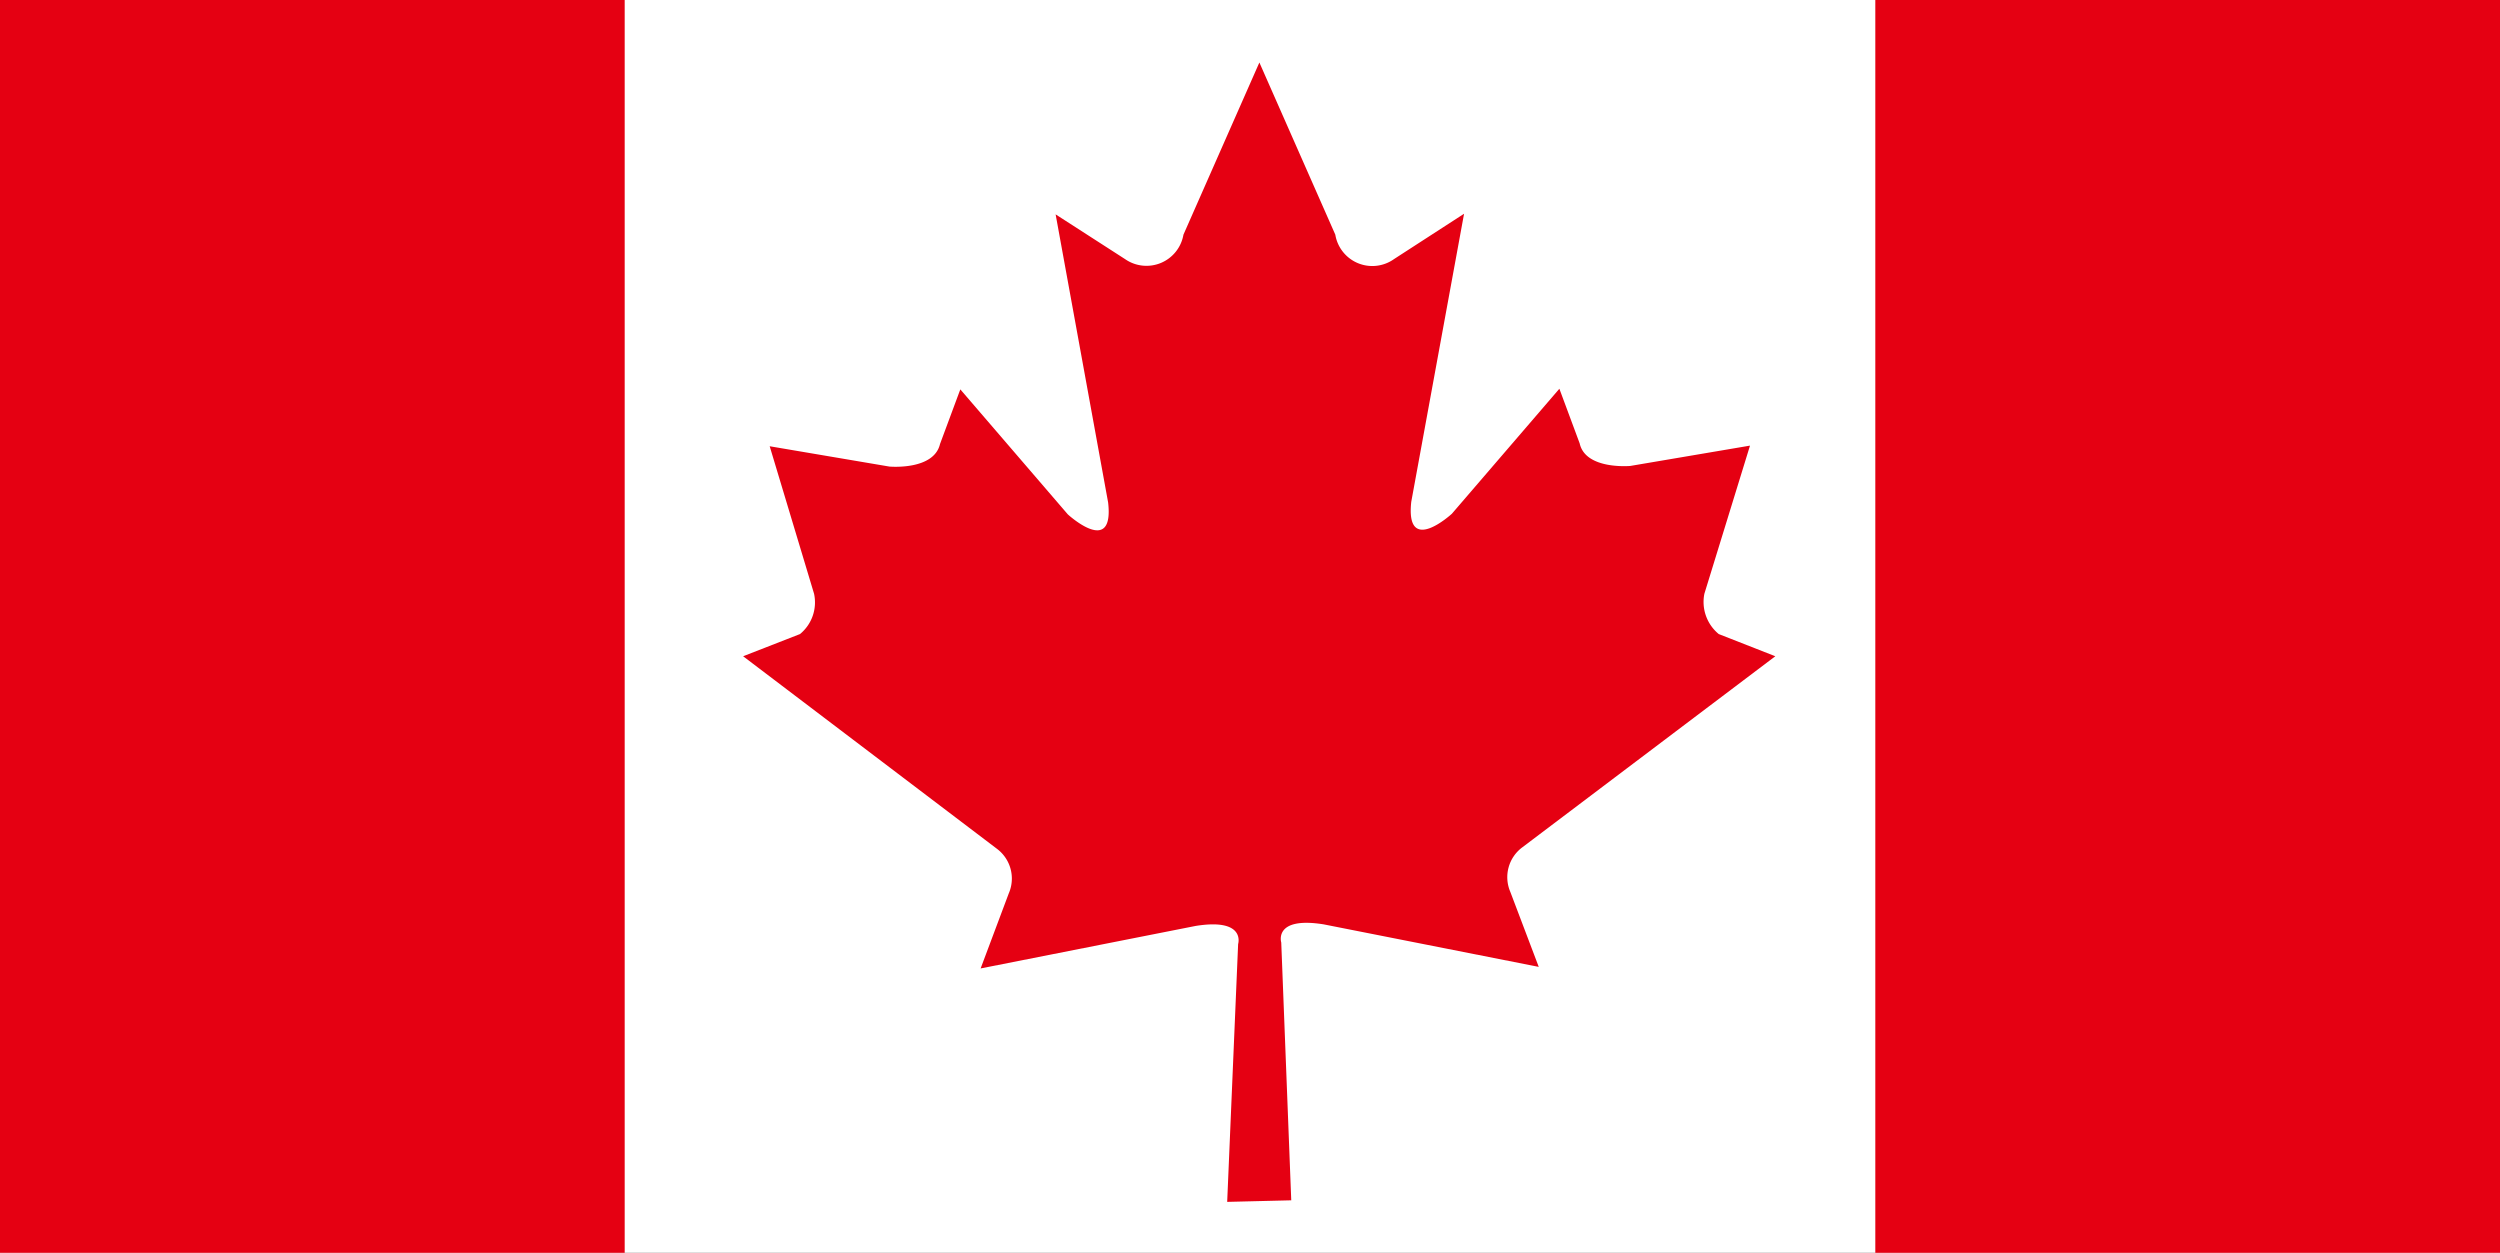<svg xmlns="http://www.w3.org/2000/svg" viewBox="0 0 80 40.09"><rect x="0" y="0" width="80" height="40.09" fill="#333333" stroke="none"/><defs><style>.cls-1{fill:#fff;}.cls-2{fill:#e50012;}</style></defs><title>アセット 2</title><g id="レイヤー_2" data-name="レイヤー 2"><g id="レイヤー_1-2" data-name="レイヤー 1"><polygon class="cls-1" points="80 40.09 0 40.09 0 0 80 0 80 40.09 80 40.09"/><polygon class="cls-2" points="80 40.09 60.01 40.09 60.01 0 80 0 80 40.09 80 40.09"/><polygon class="cls-2" points="19.99 40.09 0 40.09 0 0 19.99 0 19.99 40.09 19.99 40.09"/><path class="cls-2" d="M41.32,38.41,41,30.16s-.26-.84,1.36-.58l6.88,1.36-.91-2.4a1.19,1.19,0,0,1,.39-1.43L56.81,21,55,20.29A1.33,1.33,0,0,1,54.54,19L56,14.26l-3.83.65s-1.43.13-1.62-.72l-.65-1.75-3.44,4s-1.49,1.37-1.3-.38l1.69-9.22L44.61,8.29a1.2,1.2,0,0,1-1.88-.78L40.3,2,37.87,7.51A1.2,1.2,0,0,1,36,8.29L33.78,6.86l1.68,9.22c.2,1.75-1.29.38-1.29.38l-3.44-4-.65,1.75c-.2.85-1.62.72-1.62.72l-3.83-.65L26.05,19a1.31,1.31,0,0,1-.45,1.29L23.78,21l8.12,6.16a1.19,1.19,0,0,1,.38,1.43l-.9,2.4,6.88-1.36c1.62-.26,1.36.58,1.36.58l-.35,8.25Z"/></g></g></svg>